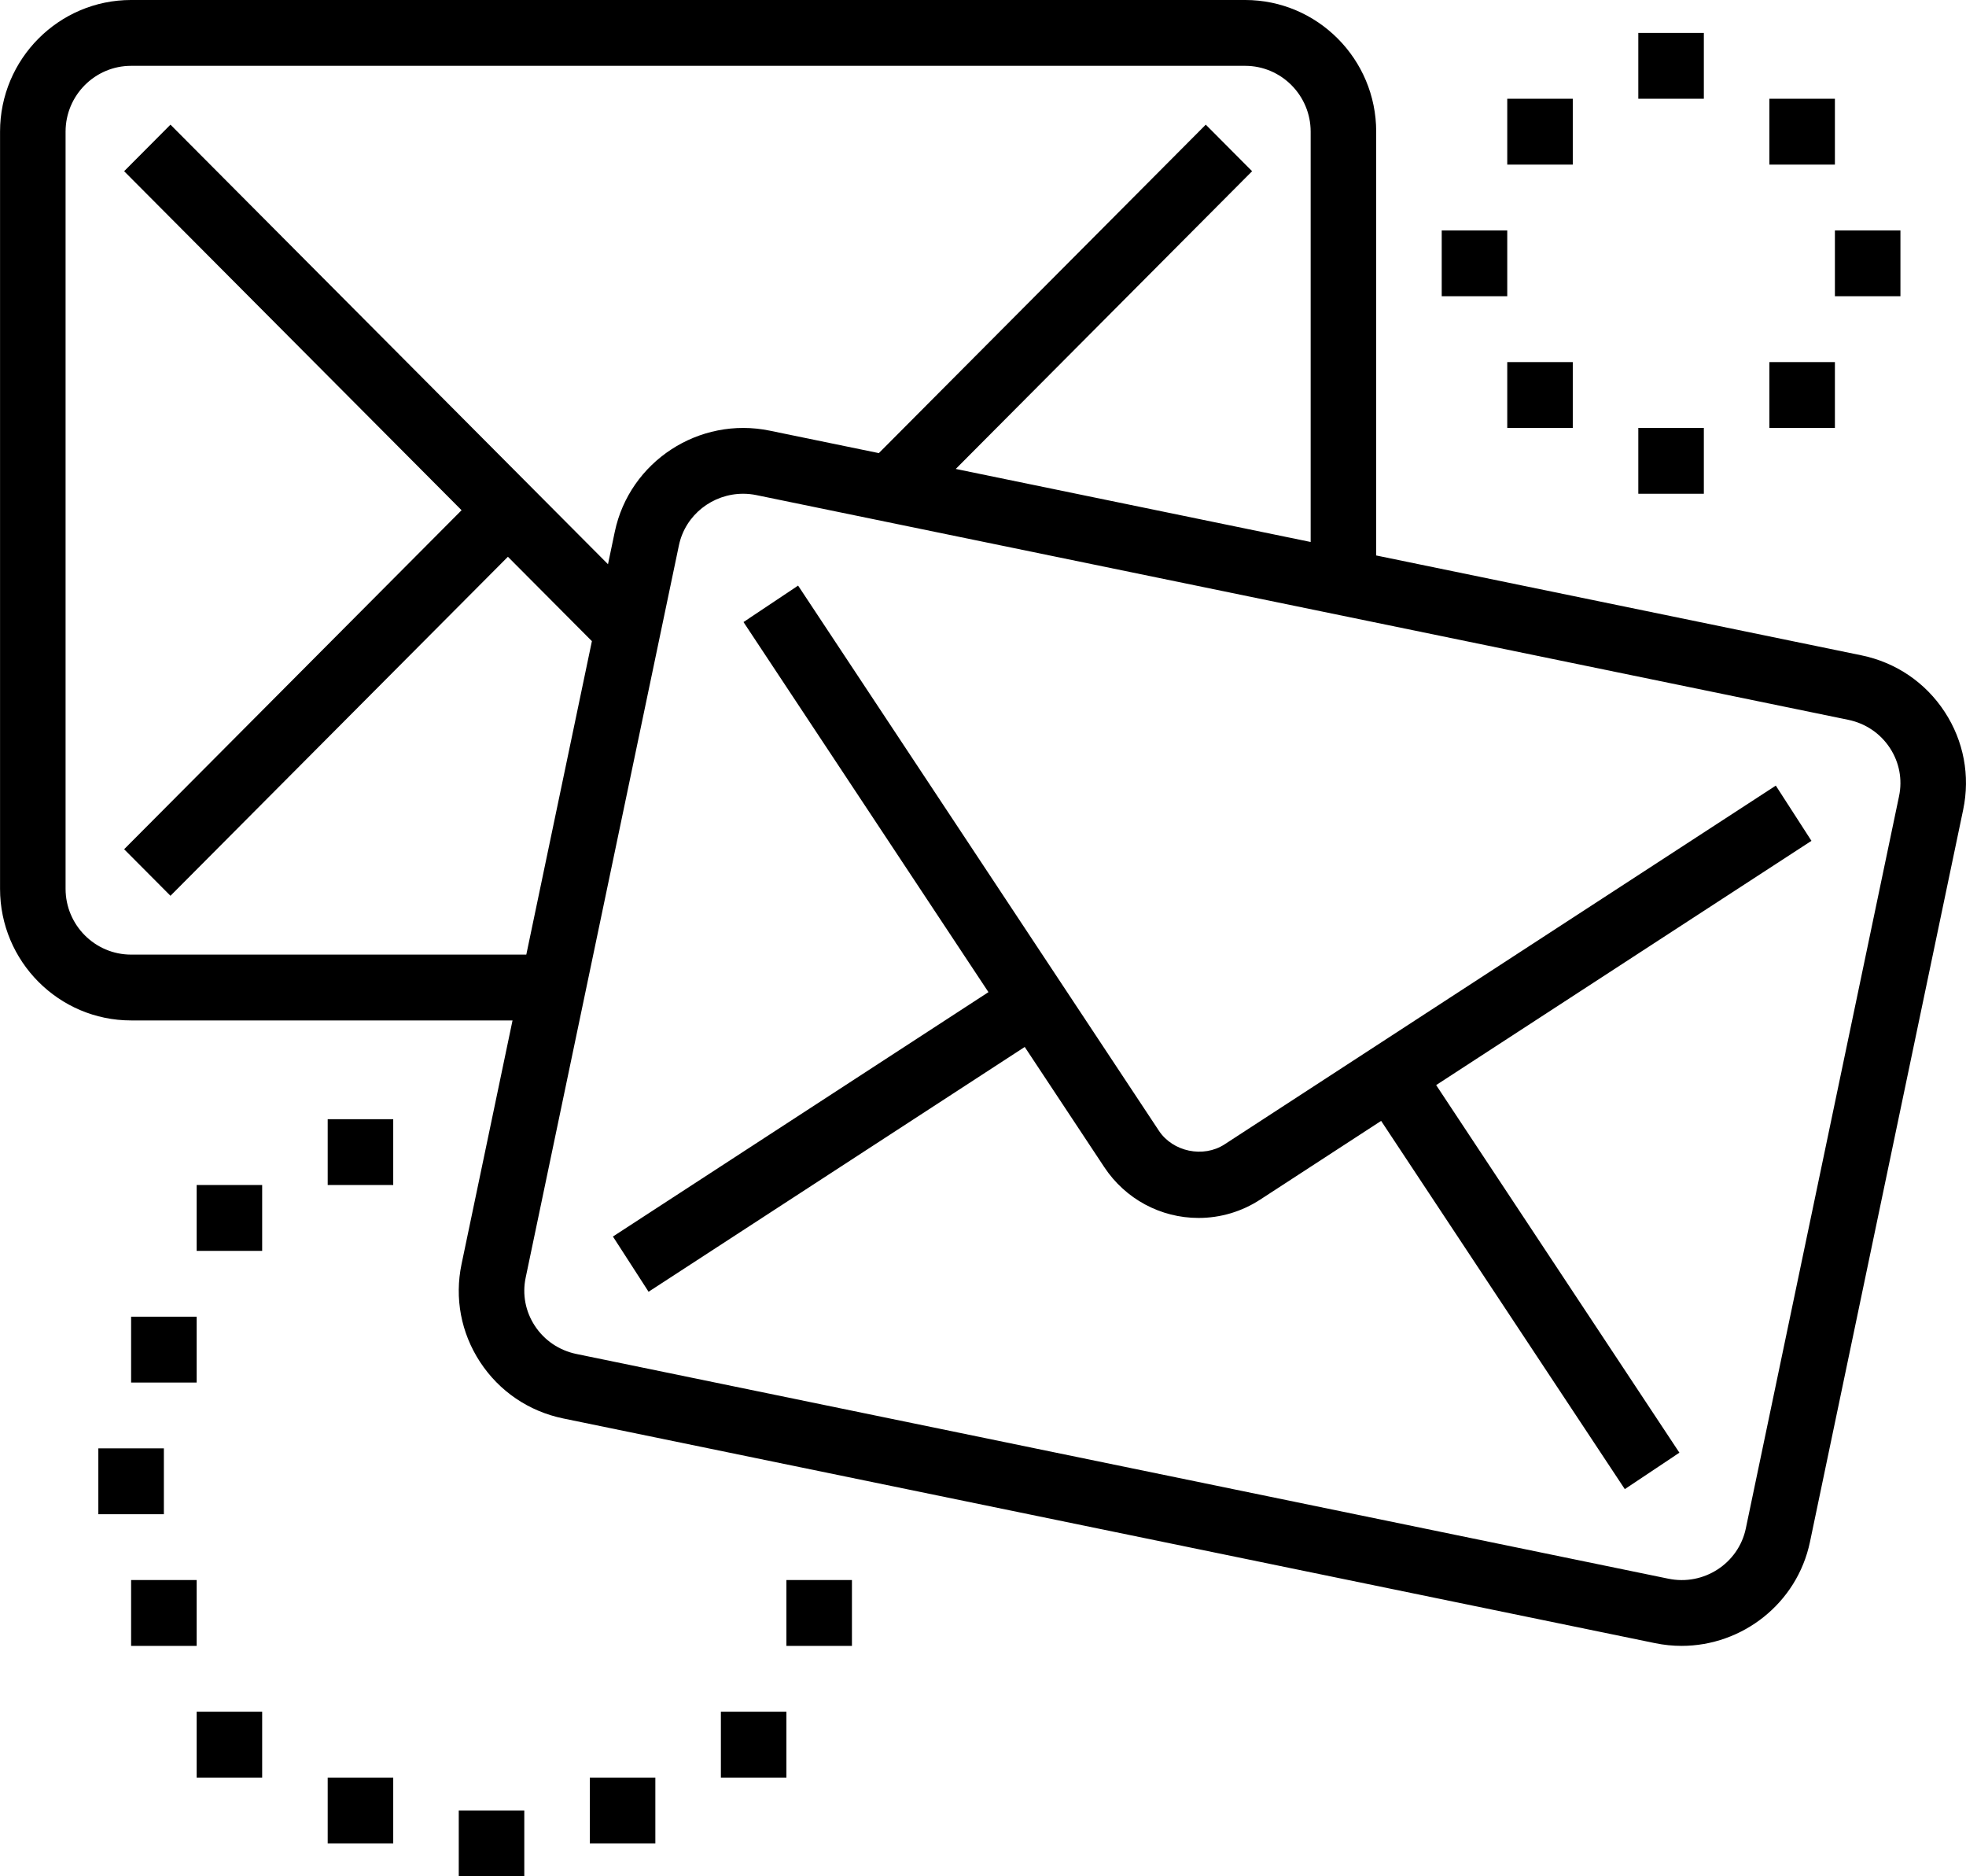 <svg xmlns="http://www.w3.org/2000/svg" xmlns:xlink="http://www.w3.org/1999/xlink" preserveAspectRatio="xMidYMid" width="349" height="333" viewBox="0 0 349 333" id="svg-1">
  <defs id="defs-2">
    
  </defs>
  <path d="M348.500,143.702 C348.500,143.702 321.299,273.666 321.299,273.666 C319.009,284.573 309.296,292.105 298.510,292.105 C296.953,292.105 295.375,291.945 293.790,291.619 C293.790,291.619 100.001,251.746 100.001,251.746 C93.872,250.485 88.618,246.920 85.204,241.694 C81.835,236.537 80.671,230.375 81.933,224.349 C81.933,224.349 90.984,181.104 90.984,181.104 C90.984,181.104 23.274,181.104 23.274,181.104 C10.442,181.104 0.008,170.625 0.008,157.736 C0.008,157.736 0.008,23.368 0.008,23.368 C0.008,10.479 10.442,-0.001 23.274,-0.001 C23.274,-0.001 221.033,-0.001 221.033,-0.001 C233.864,-0.001 244.299,10.479 244.299,23.368 C244.299,23.368 244.299,98.582 244.299,98.582 C244.299,98.582 330.432,116.305 330.432,116.305 C336.561,117.566 341.815,121.132 345.228,126.358 C348.597,131.515 349.761,137.677 348.500,143.702 ZM232.666,23.368 C232.666,16.927 227.445,11.683 221.033,11.683 C221.033,11.683 23.274,11.683 23.274,11.683 C16.861,11.683 11.641,16.927 11.641,23.368 C11.641,23.368 11.641,157.736 11.641,157.736 C11.641,164.177 16.861,169.420 23.274,169.420 C23.274,169.420 93.429,169.420 93.429,169.420 C93.429,169.420 105.073,113.789 105.073,113.789 C105.073,113.789 90.162,98.813 90.162,98.813 C90.162,98.813 30.261,158.980 30.261,158.980 C30.261,158.980 22.035,150.719 22.035,150.719 C22.035,150.719 81.938,90.552 81.938,90.552 C81.938,90.552 22.035,30.386 22.035,30.386 C22.035,30.386 30.261,22.124 30.261,22.124 C30.261,22.124 107.930,100.137 107.930,100.137 C107.930,100.137 109.134,94.386 109.134,94.386 C111.753,81.903 124.112,73.847 136.643,76.432 C136.643,76.432 156.010,80.416 156.010,80.416 C156.010,80.416 214.046,22.124 214.046,22.124 C214.046,22.124 222.271,30.386 222.271,30.386 C222.271,30.386 169.663,83.226 169.663,83.226 C169.663,83.226 232.666,96.189 232.666,96.189 C232.666,96.189 232.666,23.368 232.666,23.368 ZM335.505,132.770 C333.801,130.163 331.170,128.383 328.097,127.749 C328.097,127.749 134.303,87.876 134.303,87.876 C133.502,87.710 132.707,87.630 131.917,87.630 C126.509,87.630 121.653,91.368 120.518,96.793 C120.518,96.793 93.315,226.758 93.315,226.758 C92.695,229.712 93.270,232.742 94.928,235.281 C96.632,237.888 99.263,239.668 102.336,240.302 C102.336,240.302 296.130,280.175 296.130,280.175 C302.441,281.499 308.615,277.471 309.915,271.257 C309.915,271.257 337.117,141.293 337.117,141.293 C337.737,138.339 337.163,135.309 335.505,132.770 ZM298.123,257.817 C298.123,257.817 288.433,264.287 288.433,264.287 C288.433,264.287 245.176,198.931 245.176,198.931 C245.176,198.931 223.691,212.911 223.691,212.911 C220.431,215.033 216.653,216.157 212.768,216.157 C206.026,216.157 199.772,212.791 196.034,207.148 C196.034,207.148 181.908,185.810 181.908,185.810 C181.908,185.810 115.133,229.256 115.133,229.256 C115.133,229.256 108.805,219.455 108.805,219.455 C108.805,219.455 175.468,176.082 175.468,176.082 C175.468,176.082 131.985,110.401 131.985,110.401 C131.985,110.401 141.676,103.930 141.676,103.930 C141.676,103.930 205.725,200.678 205.725,200.678 C208.202,204.421 213.608,205.539 217.363,203.109 C217.363,203.109 315.238,139.428 315.238,139.428 C315.238,139.428 321.565,149.229 321.565,149.229 C321.565,149.229 254.943,192.577 254.943,192.577 C254.943,192.577 298.123,257.817 298.123,257.817 ZM325.728,40.894 C325.728,40.894 337.361,40.894 337.361,40.894 C337.361,40.894 337.361,52.578 337.361,52.578 C337.361,52.578 325.728,52.578 325.728,52.578 C325.728,52.578 325.728,40.894 325.728,40.894 ZM325.728,75.947 C325.728,75.947 314.096,75.947 314.096,75.947 C314.096,75.947 314.096,64.263 314.096,64.263 C314.096,64.263 325.728,64.263 325.728,64.263 C325.728,64.263 325.728,75.947 325.728,75.947 ZM314.096,17.526 C314.096,17.526 325.728,17.526 325.728,17.526 C325.728,17.526 325.728,29.210 325.728,29.210 C325.728,29.210 314.096,29.210 314.096,29.210 C314.096,29.210 314.096,17.526 314.096,17.526 ZM290.830,75.947 C290.830,75.947 302.463,75.947 302.463,75.947 C302.463,75.947 302.463,87.630 302.463,87.630 C302.463,87.630 290.830,87.630 290.830,87.630 C290.830,87.630 290.830,75.947 290.830,75.947 ZM290.830,5.841 C290.830,5.841 302.463,5.841 302.463,5.841 C302.463,5.841 302.463,17.526 302.463,17.526 C302.463,17.526 290.830,17.526 290.830,17.526 C290.830,17.526 290.830,5.841 290.830,5.841 ZM267.564,64.263 C267.564,64.263 279.197,64.263 279.197,64.263 C279.197,64.263 279.197,75.947 279.197,75.947 C279.197,75.947 267.564,75.947 267.564,75.947 C267.564,75.947 267.564,64.263 267.564,64.263 ZM267.564,52.578 C267.564,52.578 255.931,52.578 255.931,52.578 C255.931,52.578 255.931,40.894 255.931,40.894 C255.931,40.894 267.564,40.894 267.564,40.894 C267.564,40.894 267.564,52.578 267.564,52.578 ZM267.564,17.526 C267.564,17.526 279.197,17.526 279.197,17.526 C279.197,17.526 279.197,29.210 279.197,29.210 C279.197,29.210 267.564,29.210 267.564,29.210 C267.564,29.210 267.564,17.526 267.564,17.526 ZM29.090,268.736 C29.090,268.736 17.457,268.736 17.457,268.736 C17.457,268.736 17.457,257.052 17.457,257.052 C17.457,257.052 29.090,257.052 29.090,257.052 C29.090,257.052 29.090,268.736 29.090,268.736 ZM34.907,292.105 C34.907,292.105 23.274,292.105 23.274,292.105 C23.274,292.105 23.274,280.421 23.274,280.421 C23.274,280.421 34.907,280.421 34.907,280.421 C34.907,280.421 34.907,292.105 34.907,292.105 ZM34.907,245.368 C34.907,245.368 23.274,245.368 23.274,245.368 C23.274,245.368 23.274,233.684 23.274,233.684 C23.274,233.684 34.907,233.684 34.907,233.684 C34.907,233.684 34.907,245.368 34.907,245.368 ZM46.539,221.999 C46.539,221.999 34.907,221.999 34.907,221.999 C34.907,221.999 34.907,210.315 34.907,210.315 C34.907,210.315 46.539,210.315 46.539,210.315 C46.539,210.315 46.539,221.999 46.539,221.999 ZM46.539,315.473 C46.539,315.473 34.907,315.473 34.907,315.473 C34.907,315.473 34.907,303.789 34.907,303.789 C34.907,303.789 46.539,303.789 46.539,303.789 C46.539,303.789 46.539,315.473 46.539,315.473 ZM69.805,210.315 C69.805,210.315 58.172,210.315 58.172,210.315 C58.172,210.315 58.172,198.631 58.172,198.631 C58.172,198.631 69.805,198.631 69.805,198.631 C69.805,198.631 69.805,210.315 69.805,210.315 ZM69.805,327.158 C69.805,327.158 58.172,327.158 58.172,327.158 C58.172,327.158 58.172,315.473 58.172,315.473 C58.172,315.473 69.805,315.473 69.805,315.473 C69.805,315.473 69.805,327.158 69.805,327.158 ZM93.071,333.000 C93.071,333.000 81.438,333.000 81.438,333.000 C81.438,333.000 81.438,321.315 81.438,321.315 C81.438,321.315 93.071,321.315 93.071,321.315 C93.071,321.315 93.071,333.000 93.071,333.000 ZM116.336,327.158 C116.336,327.158 104.704,327.158 104.704,327.158 C104.704,327.158 104.704,315.473 104.704,315.473 C104.704,315.473 116.336,315.473 116.336,315.473 C116.336,315.473 116.336,327.158 116.336,327.158 ZM139.602,280.421 C139.602,280.421 151.235,280.421 151.235,280.421 C151.235,280.421 151.235,292.105 151.235,292.105 C151.235,292.105 139.602,292.105 139.602,292.105 C139.602,292.105 139.602,280.421 139.602,280.421 ZM139.602,315.473 C139.602,315.473 127.969,315.473 127.969,315.473 C127.969,315.473 127.969,303.789 127.969,303.789 C127.969,303.789 139.602,303.789 139.602,303.789 C139.602,303.789 139.602,315.473 139.602,315.473 Z" id="path-1" class="cls-2" fill-rule="evenodd" fill="#000000" fill-opacity="1" type="solidColor"/>
</svg>
